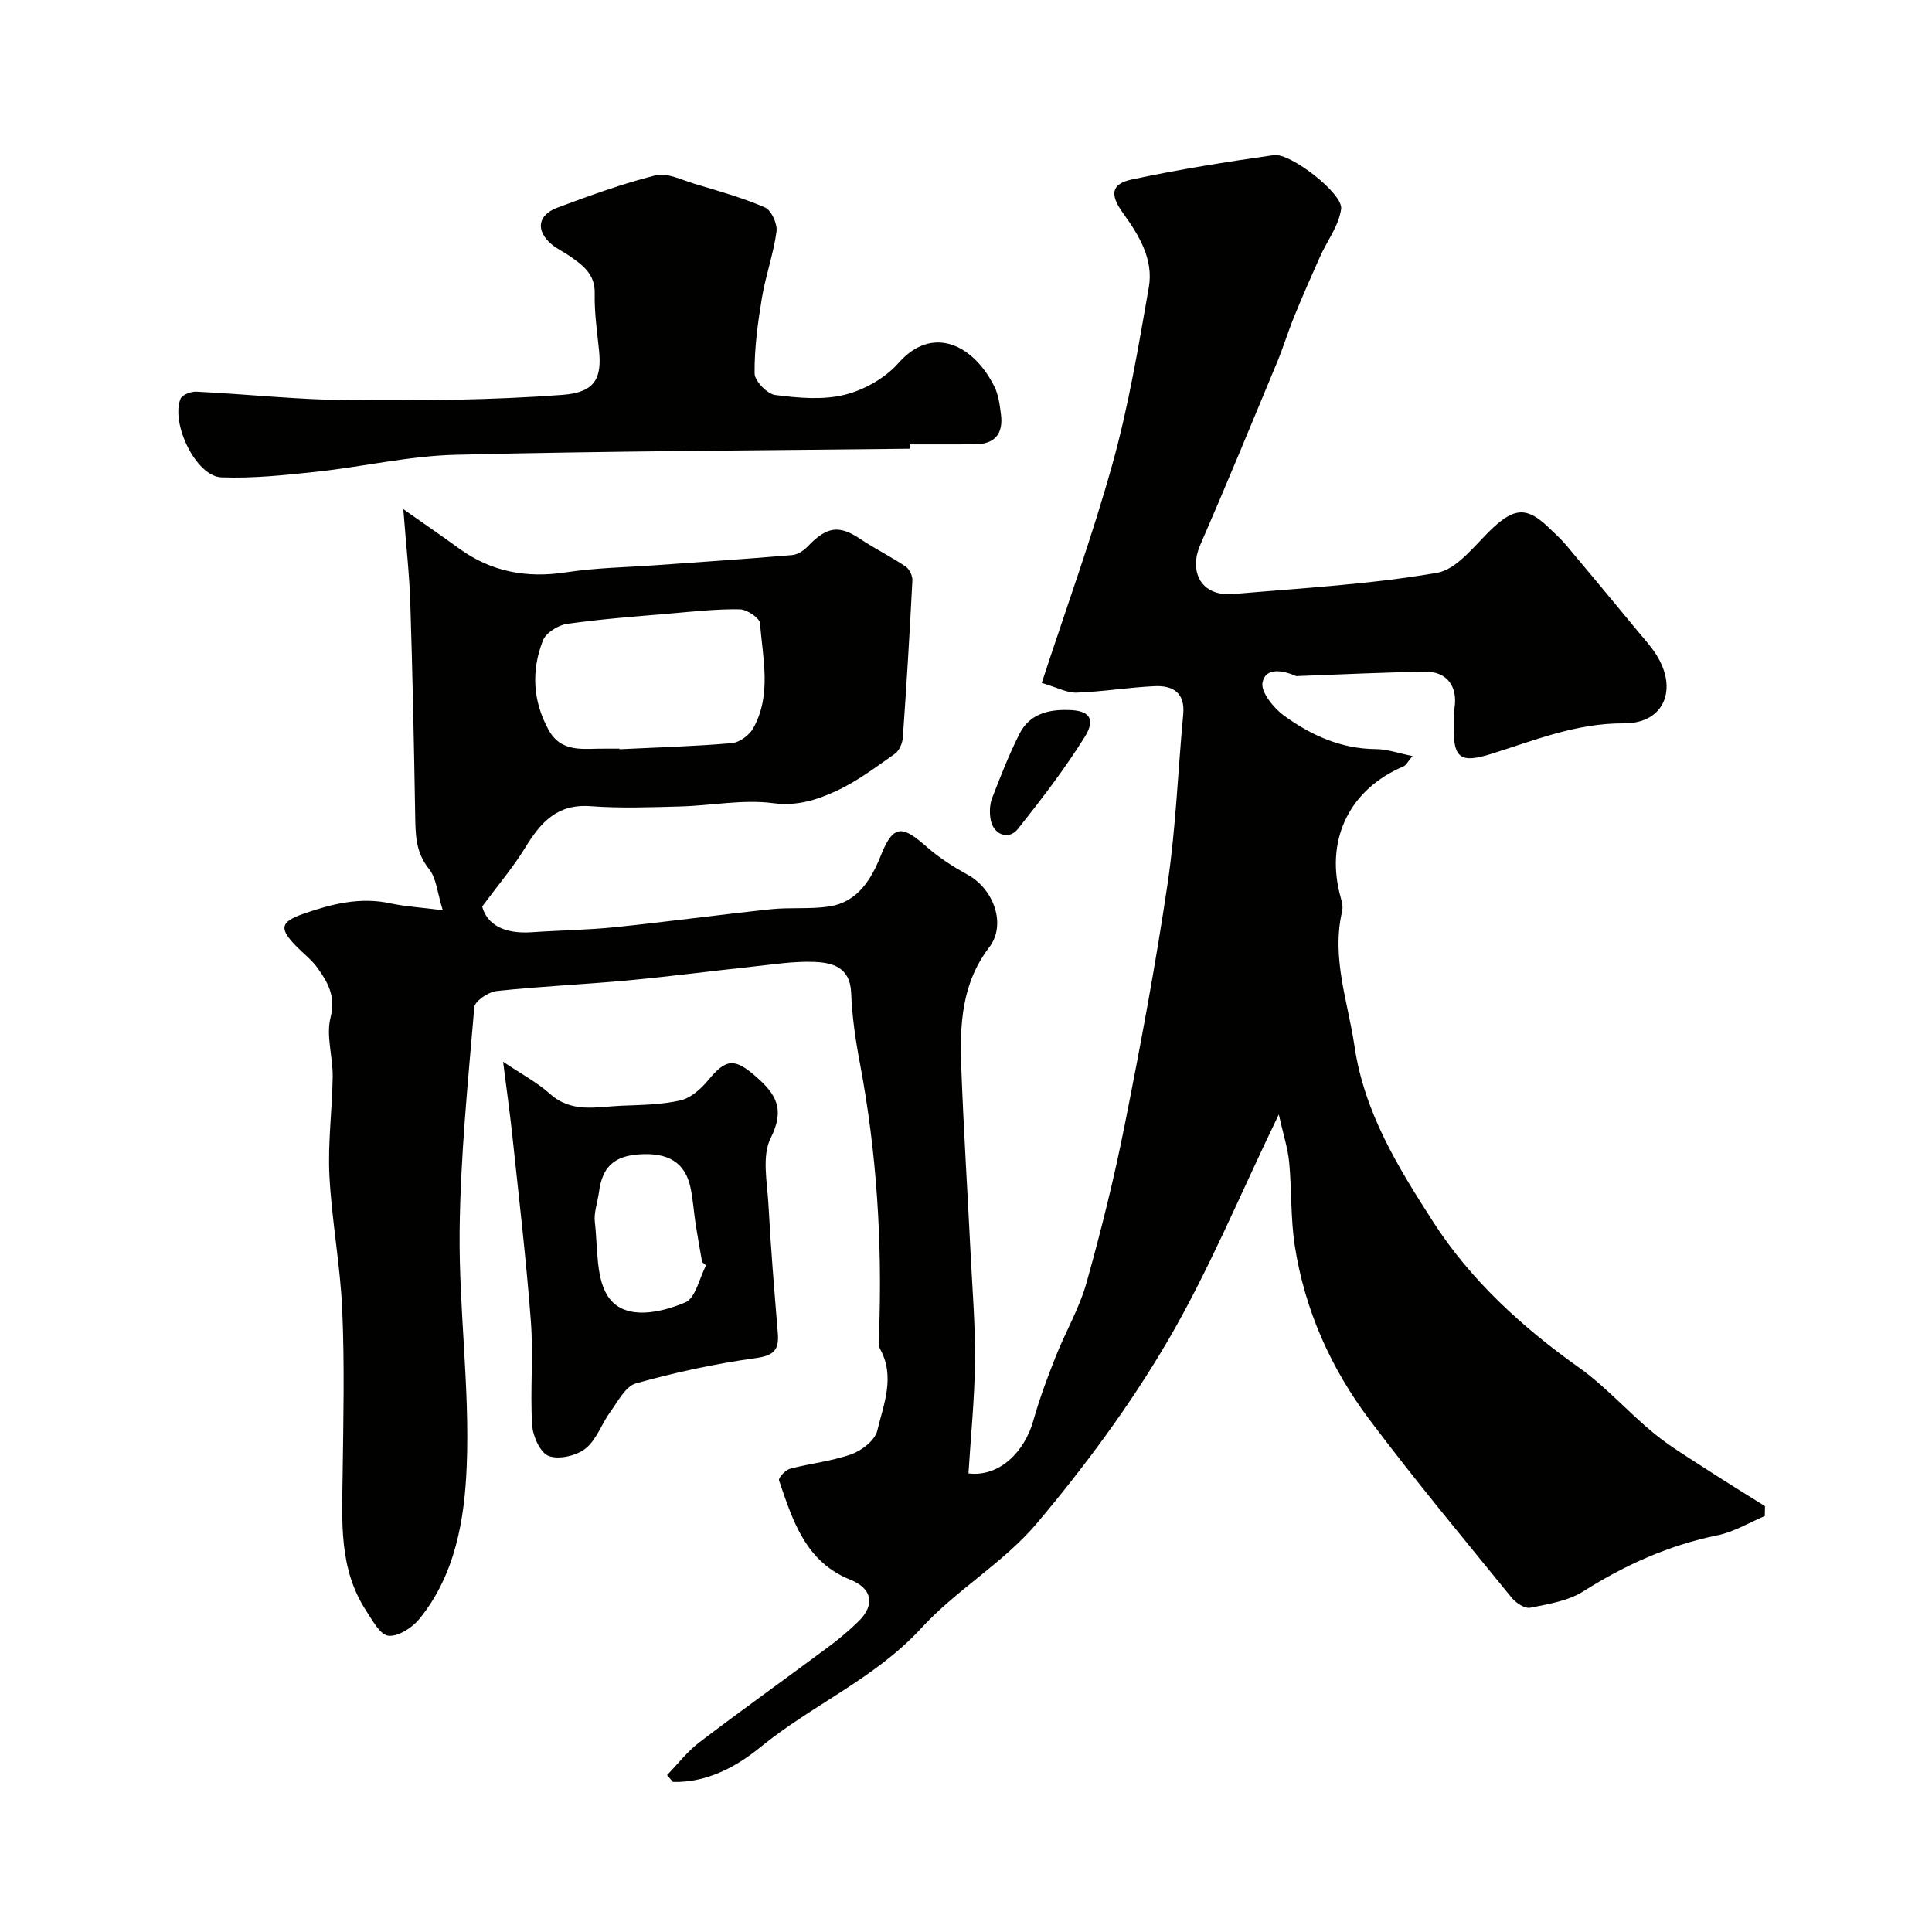 <svg enable-background="new 0 0 400 400" viewBox="0 0 400 400" xmlns="http://www.w3.org/2000/svg"><g fill="#010100"><path d="m91.67 188.45c-1.13-3.6-1.31-6.64-2.87-8.57-2.8-3.47-2.77-7.2-2.84-11.19-.25-14.6-.54-29.21-1.01-43.8-.19-6.04-.88-12.06-1.45-19.48 4.61 3.25 8.07 5.6 11.44 8.07 6.72 4.92 14.08 6.27 22.29 5.01 6.17-.95 12.47-1.03 18.72-1.48 9.37-.68 18.74-1.29 28.09-2.09 1.14-.1 2.42-.97 3.25-1.85 3.89-4.08 6.46-4.41 10.78-1.51 3.04 2.04 6.36 3.67 9.4 5.71.79.53 1.48 1.92 1.43 2.88-.55 10.86-1.21 21.72-1.98 32.56-.08 1.17-.74 2.71-1.64 3.35-3.94 2.77-7.86 5.74-12.2 7.73-3.96 1.81-8.02 3.15-12.98 2.5-6.28-.83-12.83.51-19.27.68-6.19.17-12.42.4-18.58-.06-6.89-.51-10.32 3.37-13.49 8.55-2.48 4.06-5.61 7.74-8.93 12.23.98 3.65 4.41 5.72 10.27 5.32 5.76-.4 11.54-.46 17.28-1.05 10.75-1.11 21.47-2.57 32.21-3.71 3.95-.42 8.01.01 11.93-.55 6.12-.88 8.92-5.72 10.94-10.8 2.64-6.63 4.7-5.7 9.57-1.43 2.52 2.21 5.44 4.05 8.39 5.68 5.34 2.96 7.98 10.28 4.4 14.96-5.75 7.52-6.12 16.06-5.8 24.78.47 12.88 1.3 25.74 1.93 38.61.37 7.45.99 14.91.91 22.35-.08 7.75-.87 15.5-1.35 23.2 6.51.8 11.67-4.61 13.44-10.95 1.25-4.47 2.89-8.85 4.6-13.18 2.03-5.14 4.9-10.02 6.39-15.3 3.03-10.8 5.74-21.71 7.92-32.71 3.31-16.64 6.43-33.33 8.9-50.11 1.7-11.53 2.12-23.25 3.21-34.87.43-4.52-2.14-6.04-5.91-5.87-5.39.25-10.76 1.15-16.15 1.34-2.01.07-4.07-1.08-7.23-2.01 5.11-15.63 10.51-30.42 14.7-45.54 3.3-11.9 5.34-24.17 7.47-36.35 1.02-5.82-2.05-10.82-5.34-15.38-2.72-3.77-2.56-6.03 1.86-6.97 9.71-2.07 19.54-3.64 29.38-5.04 3.44-.49 14.33 7.98 13.92 11.12-.45 3.45-2.9 6.63-4.4 9.97-1.83 4.09-3.63 8.19-5.32 12.34-1.29 3.16-2.28 6.44-3.59 9.59-5.25 12.63-10.46 25.29-15.92 37.83-2.18 5.02-.12 10.63 6.96 10.02 14.07-1.22 28.23-1.99 42.1-4.38 4.32-.75 7.98-5.97 11.7-9.41 4.37-4.04 6.98-4.21 11.28-.12 1.33 1.26 2.7 2.5 3.87 3.9 4.91 5.83 9.77 11.7 14.62 17.58 1.36 1.64 2.82 3.22 3.95 5.01 4.53 7.15 1.61 14.25-6.71 14.2-9.88-.06-18.54 3.54-27.55 6.35-6.22 1.94-7.73.9-7.7-5.46.01-1.33-.04-2.68.17-3.98.72-4.52-1.53-7.67-6.05-7.6-8.76.13-17.51.57-26.26.89-.17.01-.36.06-.49 0-2.72-1.18-6.3-1.87-6.94 1.34-.4 1.96 2.32 5.32 4.48 6.88 5.58 4.05 11.79 6.87 18.98 6.91 2.34.01 4.67.86 7.6 1.44-.91 1.05-1.29 1.9-1.92 2.17-10.87 4.61-15.98 14.67-13.22 26.09.3 1.26.85 2.67.57 3.84-2.27 9.67 1.18 18.66 2.56 28 2.05 13.84 9.09 25.13 16.21 36.23 7.75 12.1 18.4 21.86 30.25 30.27 5.54 3.94 10.13 9.18 15.41 13.53 3.35 2.76 7.13 5.02 10.79 7.4 4.07 2.65 8.21 5.19 12.32 7.77-.01.68-.03 1.37-.04 2.05-3.26 1.37-6.41 3.3-9.81 3.99-10.06 2.05-19.11 6.13-27.76 11.6-3.14 1.99-7.23 2.64-10.99 3.39-1.12.22-2.96-.98-3.83-2.05-9.92-12.21-20.01-24.31-29.46-36.89-8.01-10.66-13.41-22.74-15.46-36.01-.88-5.68-.61-11.52-1.16-17.26-.28-2.94-1.23-5.81-2.15-9.92-8.05 16.65-14.5 32.37-23 46.9-7.8 13.32-17.13 25.93-27.09 37.75-6.87 8.15-16.66 13.78-23.9 21.68-9.6 10.47-22.61 15.91-33.32 24.66-5 4.08-11.12 7.39-18.12 7.21-.41-.47-.82-.94-1.23-1.41 2.22-2.29 4.2-4.89 6.71-6.8 8.75-6.66 17.7-13.05 26.52-19.61 2.24-1.66 4.41-3.46 6.4-5.41 3.55-3.48 2.8-6.85-1.68-8.64-9.27-3.7-11.93-12.24-14.76-20.56-.18-.52 1.31-2.15 2.25-2.4 4.22-1.13 8.66-1.56 12.74-3.02 2.15-.77 4.86-2.87 5.34-4.84 1.33-5.52 3.78-11.22.56-17.01-.43-.78-.23-1.96-.19-2.95.71-18.87-.45-37.59-3.96-56.17-.91-4.8-1.62-9.7-1.81-14.57-.21-5.3-3.85-6.24-7.64-6.39-4.24-.17-8.53.53-12.78.98-8.64.92-17.26 2.06-25.91 2.86-9.01.83-18.07 1.22-27.07 2.19-1.7.18-4.51 2.07-4.62 3.36-1.31 15.44-2.88 30.91-3.04 46.38-.16 16.2 2.12 32.44 1.47 48.59-.44 11.01-2.34 22.51-9.81 31.68-1.48 1.82-4.38 3.68-6.41 3.47-1.72-.18-3.32-3.21-4.62-5.2-5.67-8.68-4.97-18.48-4.85-28.22.15-11.33.41-22.68-.08-33.99-.4-9.32-2.19-18.58-2.66-27.9-.34-6.79.59-13.64.68-20.47.05-4.08-1.4-8.41-.45-12.19 1.12-4.42-.54-7.32-2.74-10.36-1.16-1.6-2.8-2.85-4.2-4.27-3.68-3.73-3.64-5.13 1.34-6.87 5.76-2.01 11.74-3.55 18.04-2.15 3.18.67 6.44.85 10.8 1.41zm36.6-33.45c0 .04 0 .08.01.12 7.75-.38 15.51-.59 23.23-1.26 1.58-.14 3.61-1.62 4.42-3.06 3.89-6.93 1.97-14.46 1.43-21.75-.08-1.12-2.73-2.88-4.21-2.9-4.75-.08-9.51.45-14.26.86-7.19.62-14.39 1.14-21.52 2.16-1.84.26-4.36 1.86-4.98 3.47-2.41 6.2-2.1 12.48 1.18 18.46 2.71 4.94 7.41 3.82 11.72 3.9.98.01 1.98 0 2.98 0z"/><path d="m188.34 92.91c-31.35.36-62.71.47-94.06 1.25-9.6.24-19.14 2.48-28.74 3.51-6.54.7-13.16 1.41-19.7 1.16-5.3-.2-10.52-11.23-8.46-16.27.34-.83 2.18-1.53 3.28-1.47 10.54.52 21.07 1.68 31.61 1.76 14.75.11 29.54 0 44.23-1.1 6.85-.51 8.1-3.6 7.52-9.24-.4-3.91-.98-7.85-.89-11.76.09-4.03-2.48-5.84-5.19-7.74-1.2-.84-2.57-1.46-3.69-2.39-3.38-2.82-3-6.08 1.16-7.63 6.69-2.49 13.43-4.96 20.33-6.69 2.37-.59 5.35.94 7.98 1.73 4.93 1.49 9.94 2.88 14.64 4.91 1.33.58 2.62 3.39 2.41 4.97-.62 4.65-2.26 9.15-3.03 13.79-.85 5.16-1.56 10.4-1.51 15.6.01 1.58 2.61 4.27 4.27 4.48 4.75.61 9.85 1.08 14.4-.05 4.05-1 8.39-3.47 11.13-6.58 7.05-7.99 15.54-3.77 19.85 4.89.85 1.7 1.1 3.76 1.35 5.69.55 4.14-1.31 6.24-5.41 6.27-4.5.02-9 .01-13.5.01.02.29.02.6.02.9z"/><path d="m104.16 219.82c3.92 2.64 7.1 4.31 9.69 6.64 4.51 4.06 9.7 2.68 14.76 2.47 4.11-.17 8.31-.2 12.29-1.11 2.14-.49 4.25-2.4 5.73-4.19 3.71-4.5 5.47-4.57 9.82-.79 4.22 3.67 6.13 6.77 3.12 12.77-1.88 3.74-.72 9.16-.47 13.8.47 8.88 1.21 17.74 1.94 26.6.29 3.5-.84 4.66-4.62 5.18-8.34 1.15-16.64 2.95-24.75 5.22-2.16.6-3.73 3.74-5.31 5.9-1.82 2.49-2.86 5.81-5.15 7.61-1.89 1.49-5.51 2.32-7.62 1.52-1.75-.67-3.28-4.11-3.42-6.41-.43-7.14.28-14.35-.26-21.48-.97-12.91-2.5-25.78-3.86-38.65-.48-4.51-1.12-8.98-1.89-15.08zm42.02 42.16c-.27-.23-.54-.45-.81-.68-.44-2.56-.92-5.12-1.32-7.7-.4-2.57-.55-5.18-1.09-7.72-1.09-5.16-4.55-7.31-10.67-6.88-5.21.37-7.6 2.64-8.28 7.82-.28 2.09-1.09 4.23-.85 6.25.65 5.43.12 12.08 3.09 15.86 3.46 4.41 10.57 2.88 15.64.71 2.13-.91 2.9-5.01 4.29-7.66z"/><path d="m221.12 147c4.39.03 5.84 1.78 3.42 5.64-4.14 6.62-8.93 12.86-13.79 18.98-1.94 2.43-5.12 1.19-5.66-1.99-.24-1.42-.19-3.08.32-4.4 1.74-4.51 3.51-9.04 5.69-13.35 2.01-3.96 5.82-5.02 10.02-4.88z"/></g></svg>